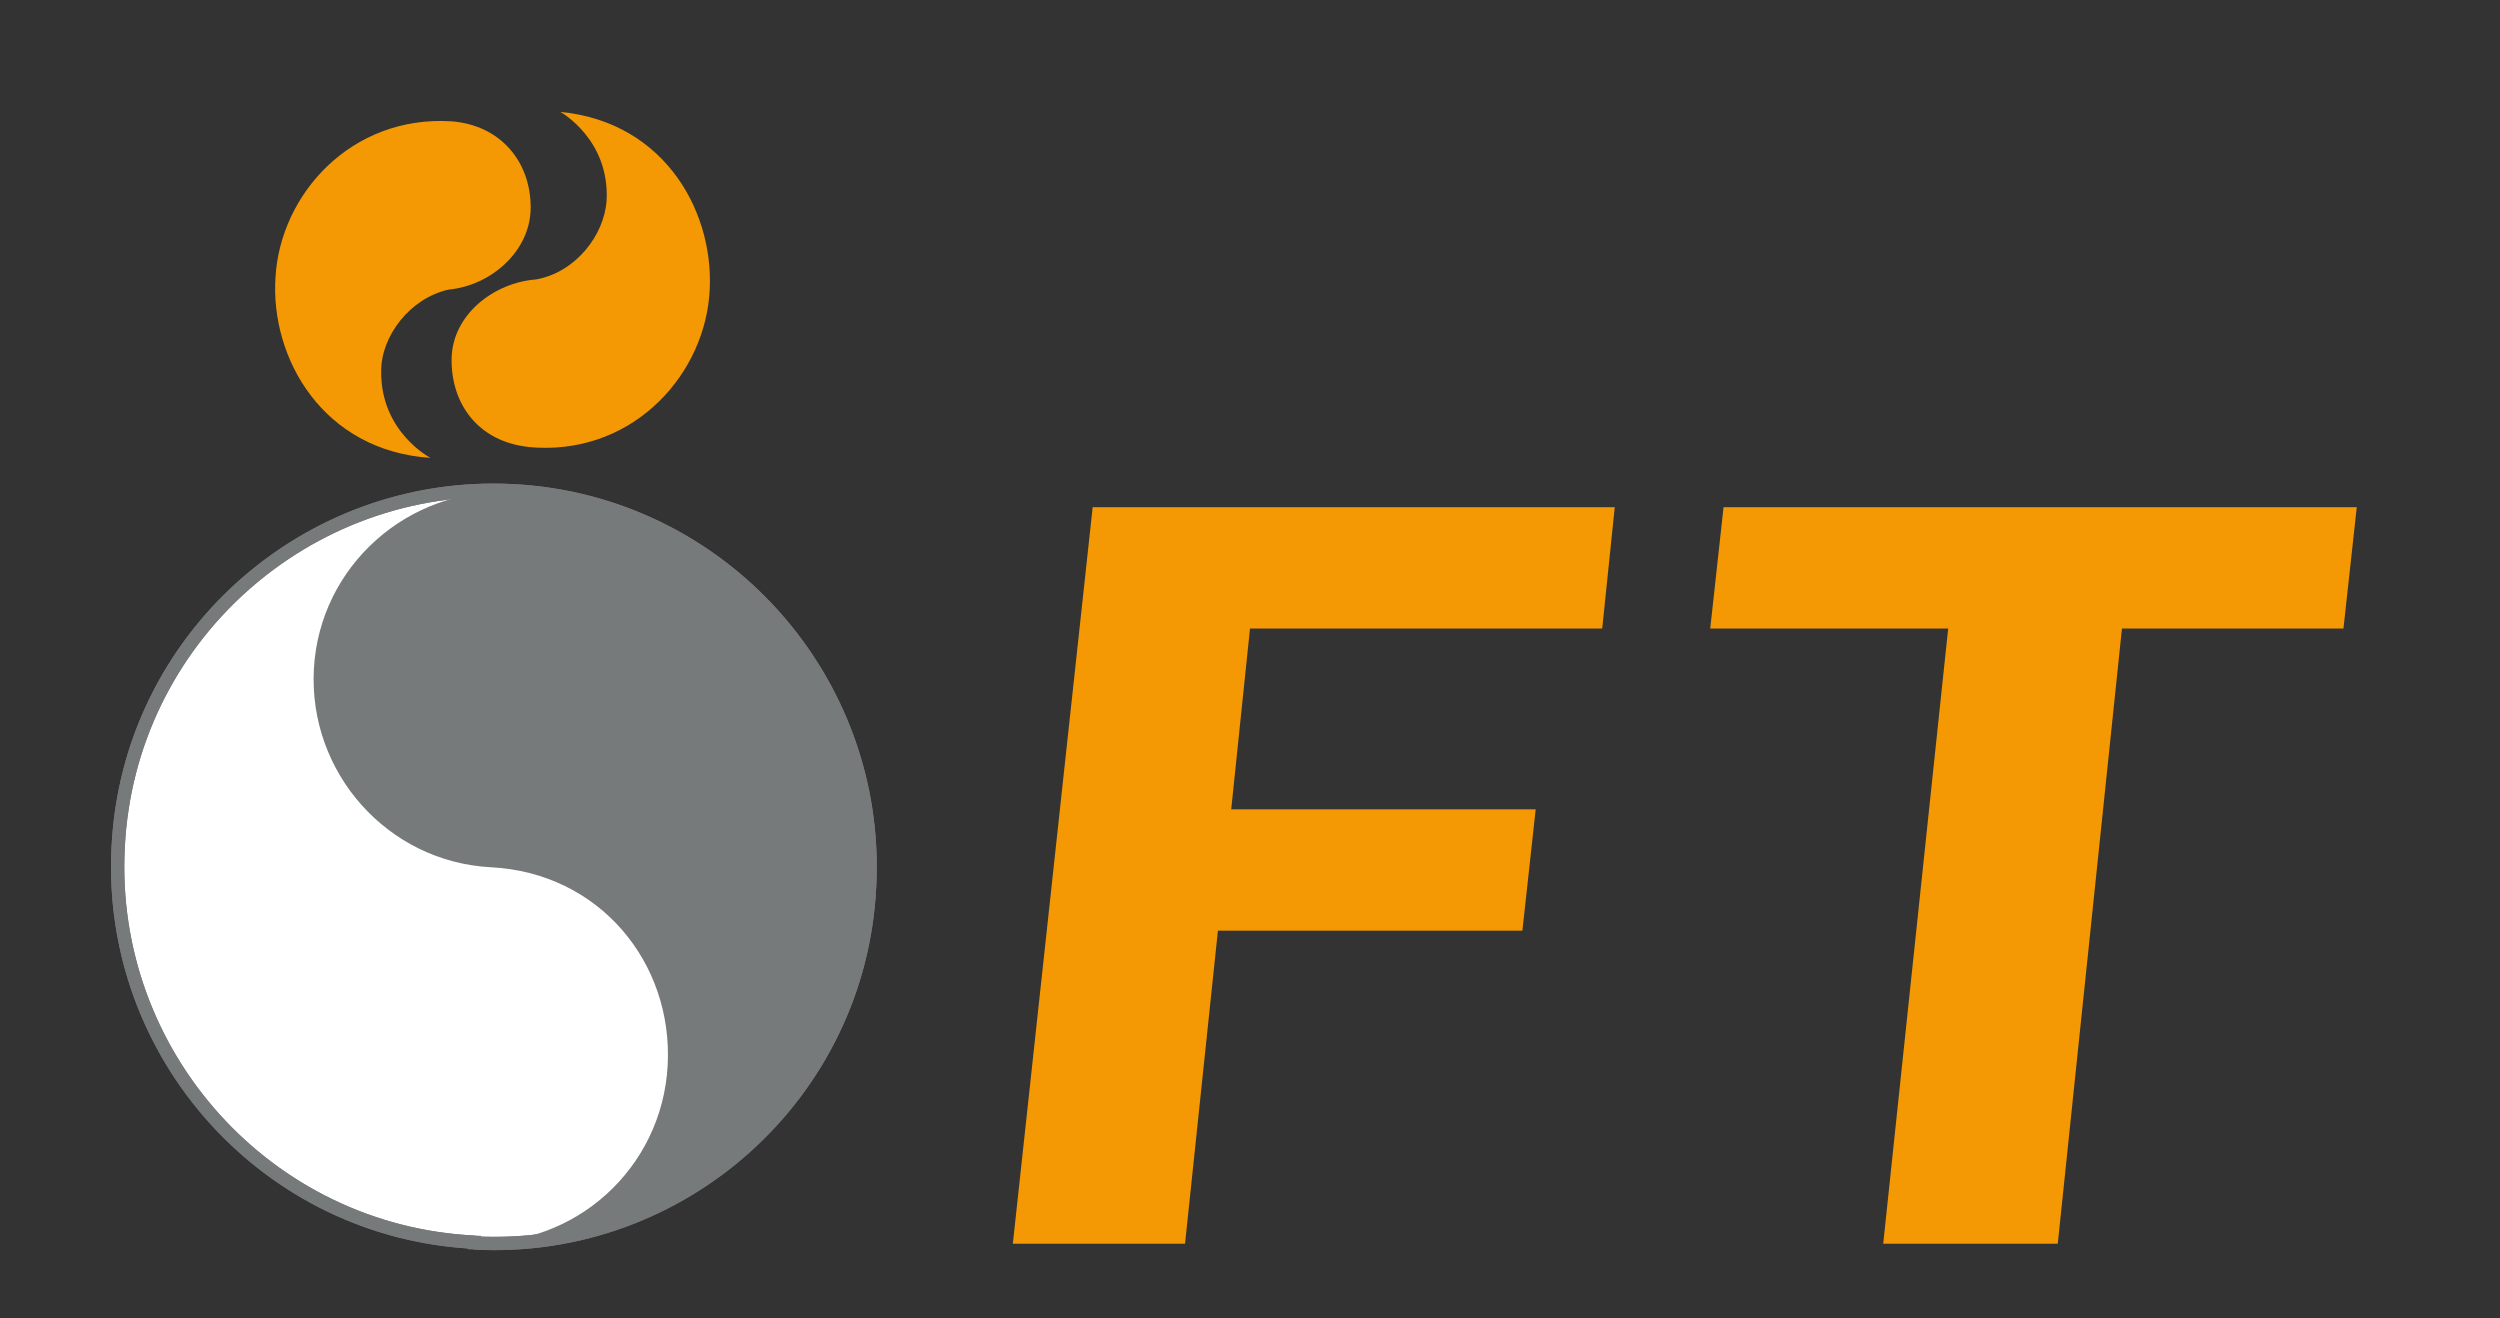 <?xml version="1.0" encoding="UTF-8"?>
<svg xmlns="http://www.w3.org/2000/svg" version="1.1" viewBox="0 0 319.4 168.4">
  <rect x="0" y="0" width="319.4" height="168.4" fill="#333333" stroke="none"/>
  <defs>
    <style>
      .cls-1 {
        fill: #777a7a;
      }

      .cls-2 {
        fill: none;
        stroke: #777a7a;
        stroke-width: 1.7px;
      }

      .cls-3 {
        fill: #fff;
      }

      .cls-4 {
        fill: #f49903;
      }
    </style>
  </defs>
  <!-- Generator: Adobe Illustrator 28.7.1, SVG Export Plug-In . SVG Version: 1.2.0 Build 142)  -->
  <g>
    <g id="Layer_1">
      <g>
        <path class="cls-3" d="M110.7,110.9c0,26.5-21.5,48-48,48s-48-21.5-48-48,21.5-48,48-48,48,21.5,48,48"/>
        <path class="cls-2" d="M60.6,158.8c26.5,1.4,49.2-19,50.5-45.5,1.4-26.5-19-49.2-45.5-50.6-26.5-1.4-49.2,19-50.5,45.5-1.4,26.5,19,49.2,45.5,50.5"/>
        <path class="cls-2" d="M60.6,158.8c26.5,1.4,49.2-19,50.5-45.5,1.4-26.5-19-49.2-45.5-50.6-26.5-1.4-49.2,19-50.5,45.5-1.4,26.5,19,49.2,45.5,50.5Z"/>
        <path class="cls-1" d="M60.5,158.8c26.5,1.4,49.1-19,50.5-45.4s-19.1-49.1-45.6-50.5c-13.2-.7-24.6,9.4-25.3,22.6-.7,13.2,9.4,24.6,22.6,25.3,13.9.7,23.3,12.2,22.6,25.3-.7,13.2-11.9,23.3-25.1,22.6"/>
        <path class="cls-4" d="M67.4,57.1c12.9,1.3,22.2-8.6,23.2-19.1,1-10.4-5.4-22.4-19-23.7,0,0,6.3,3.5,5.9,11.3-.3,4.5-4,9.2-9,10.1-5.4.4-10.7,4.5-10.8,10.1-.1,5.8,3.4,10.6,9.8,11.3"/>
        <path class="cls-4" d="M57.7,15.5c-12.9-.8-21.9,9.4-22.5,19.9-.7,10.4,6.1,22.2,19.8,23.1,0,0-6.4-3.3-6.3-11.1,0-4.5,3.7-9.3,8.6-10.4,5.4-.5,10.5-4.9,10.5-10.5,0-5.8-3.8-10.5-10.1-11"/>
        <polygon class="cls-4" points="204.7 80.3 206.3 64.8 139.6 64.8 129.4 158.9 151.4 158.9 155.6 118.9 194.5 118.9 196.2 103.4 157.3 103.4 159.7 80.3 204.7 80.3"/>
        <polygon class="cls-4" points="220.2 64.8 218.5 80.3 248.9 80.3 240.6 158.9 262.9 158.9 271.1 80.3 299.4 80.3 301.1 64.8 220.2 64.8"/>
      </g>
    </g>
  </g>
</svg>